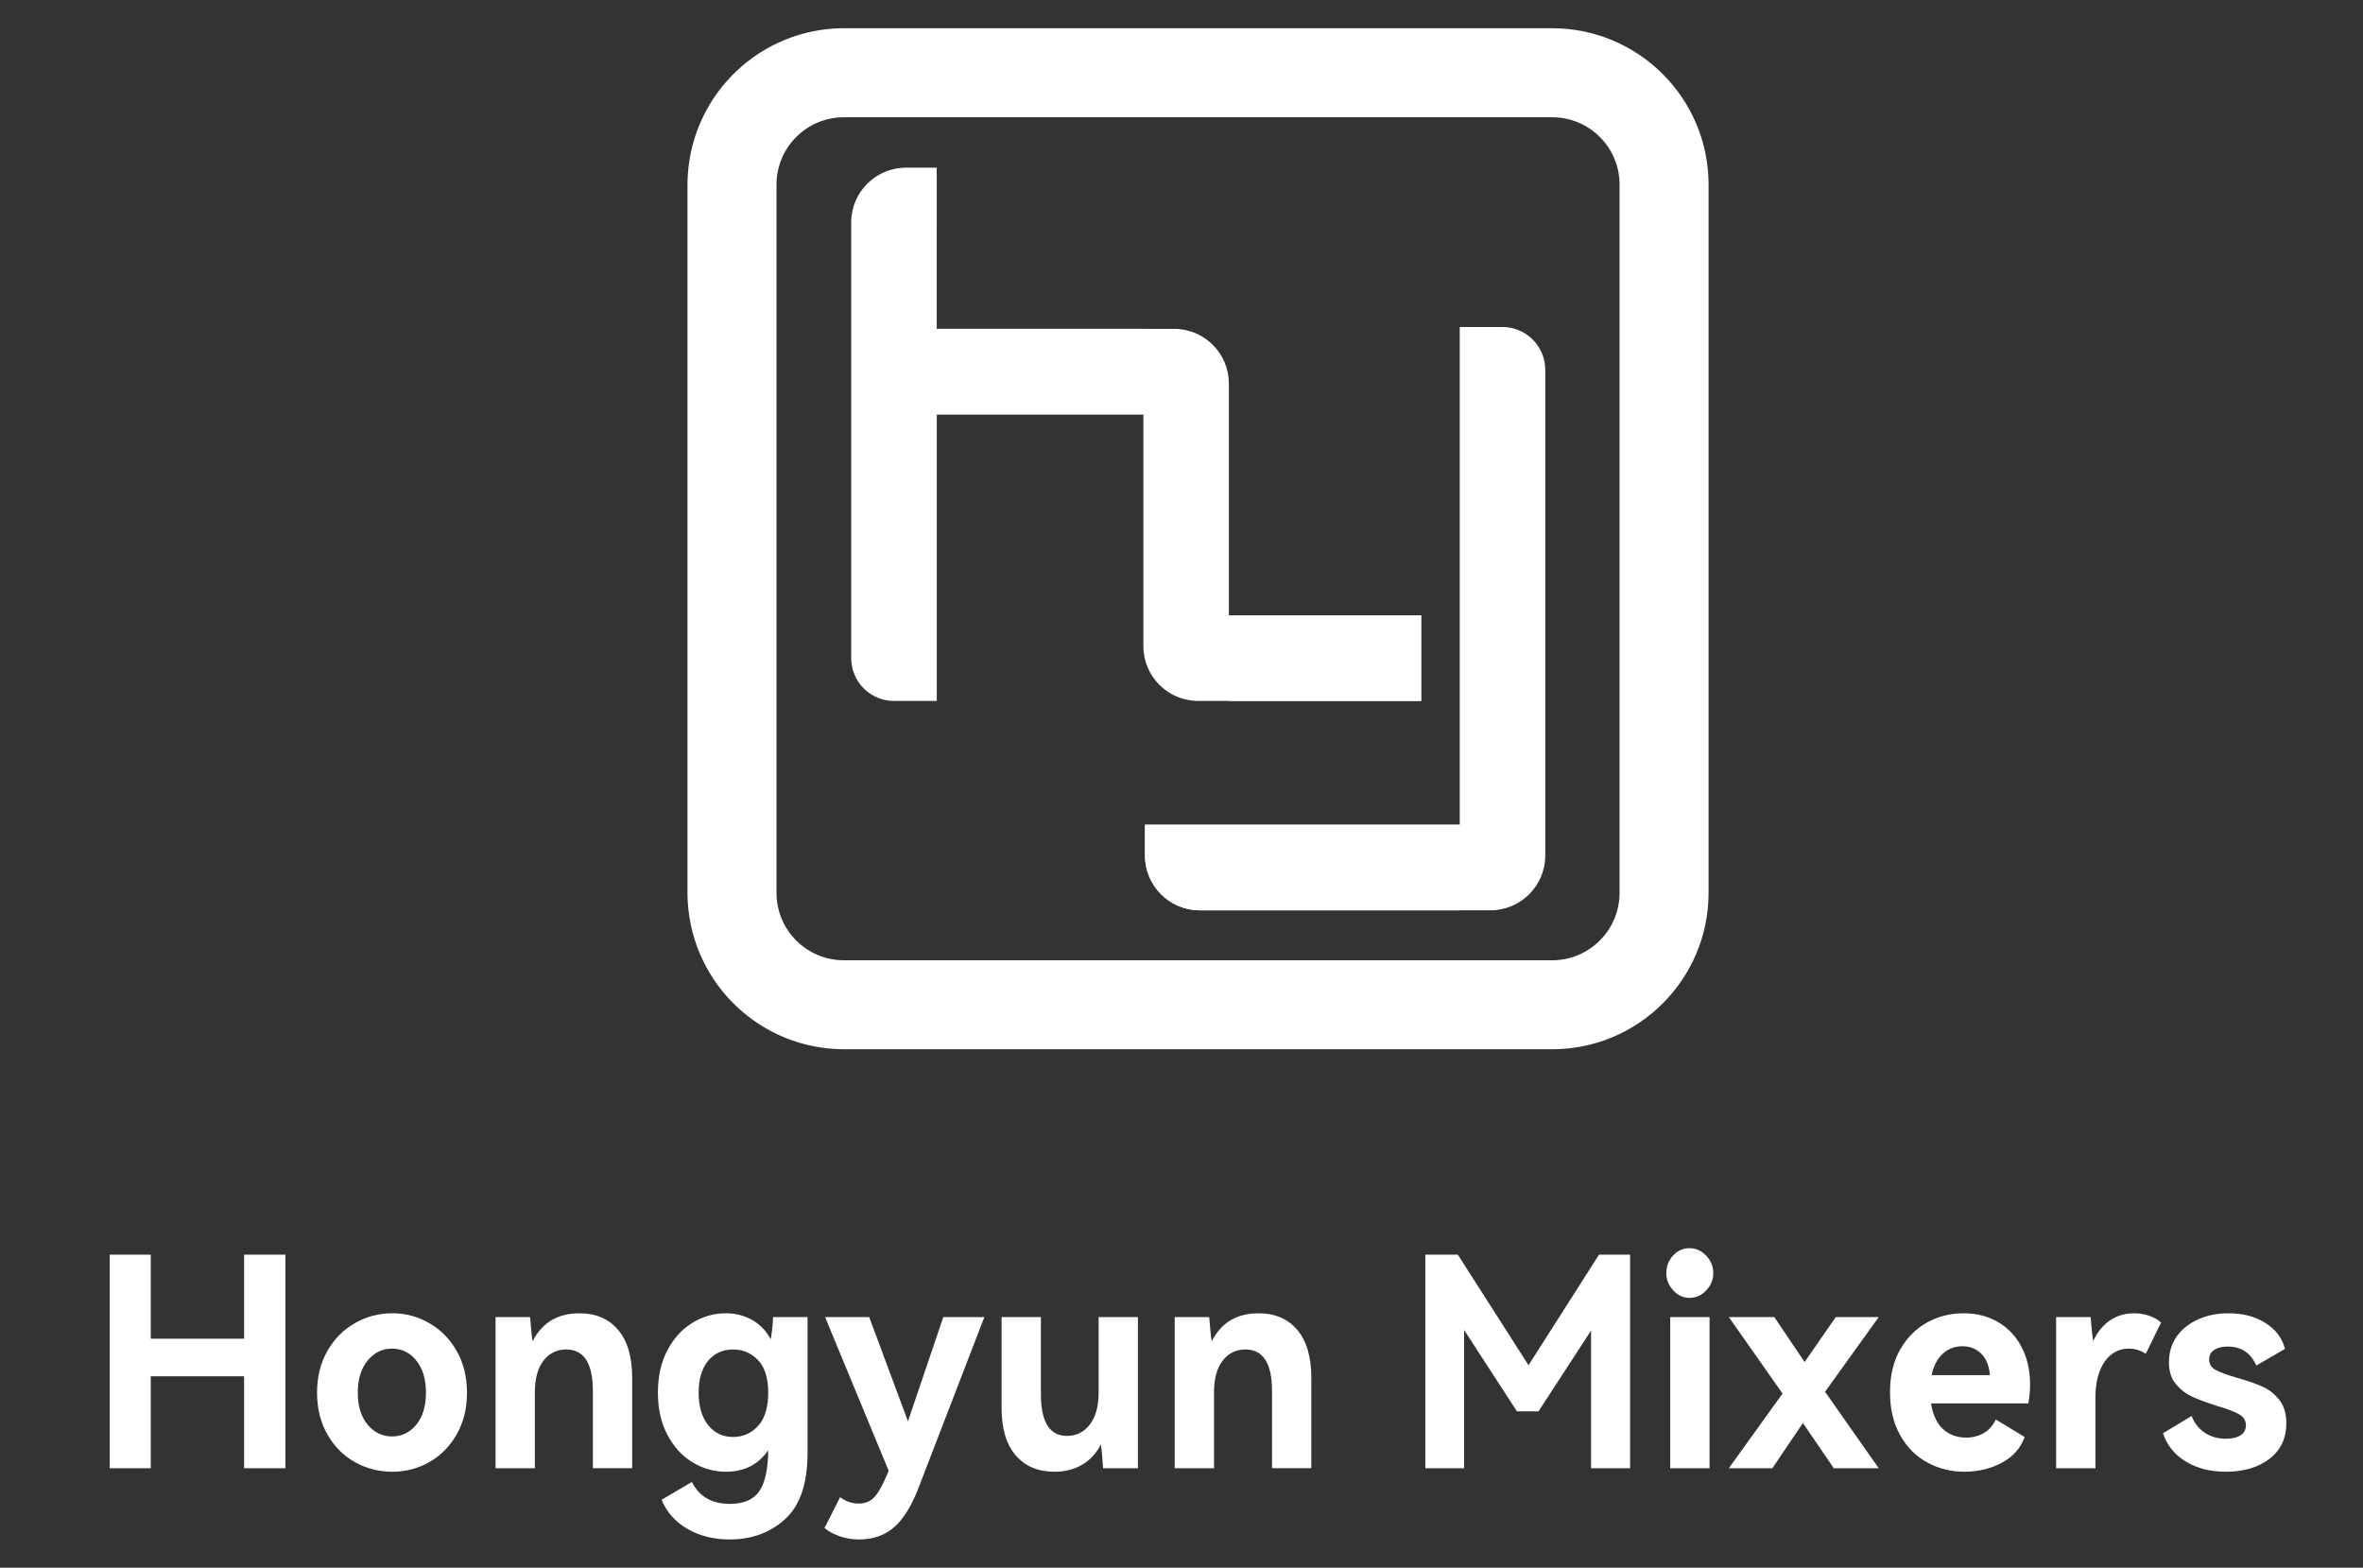 <?xml version="1.0" encoding="utf-8"?>
<!-- Generator: Adobe Illustrator 16.0.0, SVG Export Plug-In . SVG Version: 6.00 Build 0)  -->
<!DOCTYPE svg PUBLIC "-//W3C//DTD SVG 1.1//EN" "http://www.w3.org/Graphics/SVG/1.1/DTD/svg11.dtd">
<svg version="1.1" id="图层_1" xmlns="http://www.w3.org/2000/svg" xmlns:xlink="http://www.w3.org/1999/xlink" x="0px" y="0px"
	 width="104px" height="69px" viewBox="0 0 104 69" enable-background="new 0 0 104 69" xml:space="preserve">
<rect x="0" y="0" width="104" height="69" fill="#333333" stroke="none"/>
<path fill="#FFFFFF" d="M68.316,46.182c3.8-0.002,6.878-3.082,6.882-6.881V8.124c-0.004-3.799-3.082-6.877-6.882-6.882H37.119
	C33.5,1.259,30.51,4.074,30.273,7.686c-0.009,0.145-0.016,0.291-0.016,0.437v31.178c0,0.146,0.006,0.291,0.016,0.436
	c0.237,3.619,3.238,6.438,6.867,6.445H68.316z M71.28,39.301c-0.002,1.637-1.328,2.963-2.964,2.965H37.139
	c-1.637-0.002-2.962-1.328-2.964-2.965V8.124c0.002-1.636,1.327-2.962,2.964-2.963h31.178c1.636,0.001,2.962,1.327,2.964,2.963
	V39.301z"/>
<path fill="#FFFFFF" d="M52.729,30.85h9.818v-3.764h-8.461V16.882c-0.003-1.33-1.08-2.406-2.409-2.408h-10.45V7.38h-1.356
	c-1.329,0.001-2.407,1.079-2.408,2.407v19.181c0,1.04,0.843,1.883,1.883,1.884h1.884V18.24h9.092v10.205
	C50.324,29.772,51.401,30.848,52.729,30.85"/>
<path fill="#FFFFFF" d="M66.129,14.393h-1.883v21.908H50.393v1.357c0.001,1.328,1.078,2.406,2.408,2.408h12.801
	c1.33-0.002,2.406-1.08,2.409-2.408V16.276C68.009,15.238,67.167,14.395,66.129,14.393"/>
<path fill="#FFFFFF" d="M64.247,40.066H52.801c-1.328-0.002-2.406-1.08-2.407-2.408v-1.357h13.853V40.066z"/>
<rect x="41.227" y="14.474" fill="#FFFFFF" width="9.092" height="3.764"/>
<rect x="54.086" y="27.086" fill="#FFFFFF" width="8.461" height="3.764"/>
<polygon fill="#FFFFFF" points="6.635,58.922 10.743,58.922 10.743,55.223 12.561,55.223 12.561,64.623 10.743,64.623 
	10.743,60.576 6.635,60.576 6.635,64.623 4.83,64.623 4.83,55.223 6.635,55.223 "/>
<path fill="#FFFFFF" d="M14.409,59.461c0.303-0.531,0.707-0.939,1.212-1.225c0.507-0.289,1.056-0.434,1.644-0.434
	c0.582,0,1.123,0.145,1.625,0.434c0.503,0.285,0.906,0.693,1.208,1.225c0.304,0.529,0.455,1.143,0.455,1.836
	c0,0.695-0.151,1.307-0.455,1.838c-0.302,0.531-0.705,0.936-1.208,1.221c-0.501,0.281-1.042,0.422-1.625,0.422
	c-0.588,0-1.137-0.141-1.644-0.422c-0.505-0.285-0.91-0.689-1.212-1.221c-0.303-0.531-0.455-1.143-0.455-1.838
	C13.955,60.604,14.106,59.99,14.409,59.461 M16.177,62.703c0.287,0.344,0.645,0.521,1.077,0.521c0.431,0,0.789-0.178,1.07-0.521
	c0.282-0.346,0.423-0.816,0.423-1.406s-0.142-1.061-0.423-1.412c-0.281-0.35-0.639-0.527-1.07-0.527
	c-0.432,0-0.791,0.178-1.077,0.527c-0.286,0.352-0.43,0.822-0.43,1.412S15.891,62.357,16.177,62.703"/>
<path fill="#FFFFFF" d="M27.2,58.529c0.415,0.484,0.623,1.188,0.623,2.113v3.98h-1.73v-3.402c0-1.215-0.391-1.824-1.171-1.824
	c-0.415,0-0.749,0.164-1.002,0.494c-0.253,0.328-0.38,0.795-0.38,1.395v3.338h-1.73v-6.652h1.519
	c0.042,0.521,0.079,0.879,0.112,1.066c0.414-0.822,1.103-1.234,2.066-1.234C26.221,57.803,26.786,58.045,27.2,58.529"/>
<path fill="#FFFFFF" d="M35.542,57.971v5.971c0,1.346-0.328,2.318-0.984,2.916c-0.656,0.6-1.469,0.9-2.439,0.9
	c-0.706,0-1.326-0.154-1.861-0.463s-0.915-0.738-1.14-1.283l1.333-0.785c0.323,0.645,0.879,0.965,1.668,0.965
	c0.614,0,1.048-0.188,1.3-0.559c0.254-0.375,0.384-0.975,0.393-1.805c-0.432,0.633-1.055,0.949-1.868,0.949
	c-0.522,0-1.013-0.139-1.469-0.418c-0.457-0.277-0.823-0.68-1.101-1.205c-0.279-0.527-0.418-1.145-0.418-1.857
	c0-0.721,0.139-1.342,0.418-1.867c0.278-0.529,0.644-0.93,1.101-1.207c0.456-0.281,0.946-0.42,1.469-0.42
	c0.423,0,0.805,0.096,1.145,0.285c0.34,0.188,0.62,0.475,0.834,0.859c0.058-0.354,0.092-0.676,0.1-0.977H35.542z M33.363,62.762
	c0.299-0.326,0.448-0.814,0.448-1.465c0-0.643-0.149-1.119-0.448-1.432c-0.299-0.313-0.665-0.469-1.097-0.469
	c-0.456,0-0.822,0.166-1.101,0.5c-0.278,0.336-0.417,0.803-0.417,1.4s0.139,1.074,0.417,1.428c0.278,0.35,0.645,0.523,1.101,0.523
	C32.699,63.248,33.064,63.088,33.363,62.762"/>
<path fill="#FFFFFF" d="M41.517,57.971h1.806l-2.901,7.525c-0.308,0.797-0.666,1.375-1.076,1.727
	c-0.412,0.357-0.924,0.535-1.539,0.535c-0.298,0-0.579-0.045-0.841-0.137c-0.261-0.088-0.487-0.209-0.677-0.365l0.685-1.359
	c0.249,0.186,0.523,0.281,0.821,0.281c0.19,0,0.355-0.041,0.492-0.123c0.136-0.08,0.268-0.223,0.392-0.422
	c0.124-0.201,0.27-0.5,0.435-0.895l-2.801-6.768h1.942l1.706,4.586L41.517,57.971z"/>
<path fill="#FFFFFF" d="M48.352,57.971h1.73v6.652h-1.532c-0.034-0.512-0.065-0.859-0.099-1.039
	c-0.215,0.402-0.498,0.701-0.846,0.896c-0.349,0.201-0.748,0.297-1.196,0.297c-0.723,0-1.29-0.238-1.705-0.719
	c-0.416-0.48-0.623-1.182-0.623-2.107v-3.98h1.731v3.391c0,1.225,0.381,1.838,1.146,1.838c0.415,0,0.75-0.166,1.008-0.502
	c0.257-0.334,0.386-0.803,0.386-1.4V57.971z"/>
<path fill="#FFFFFF" d="M57.091,58.529c0.415,0.484,0.622,1.188,0.622,2.113v3.98h-1.729v-3.402c0-1.215-0.391-1.824-1.172-1.824
	c-0.413,0-0.747,0.164-1.002,0.494c-0.254,0.328-0.379,0.795-0.379,1.395v3.338h-1.73v-6.652h1.518
	c0.04,0.521,0.079,0.879,0.112,1.066c0.414-0.822,1.102-1.234,2.065-1.234C56.112,57.803,56.677,58.045,57.091,58.529"/>
<polygon fill="#FFFFFF" points="70.375,55.223 71.744,55.223 71.744,64.623 70.026,64.623 70.026,58.563 67.711,62.121 
	66.765,62.121 64.437,58.537 64.437,64.623 62.731,64.623 62.731,55.223 64.163,55.223 67.273,60.09 "/>
<path fill="#FFFFFF" d="M73.643,56.795c-0.204-0.217-0.305-0.473-0.305-0.764c0-0.301,0.1-0.557,0.299-0.771
	c0.197-0.213,0.438-0.322,0.72-0.322c0.285,0,0.529,0.113,0.735,0.33c0.209,0.221,0.312,0.473,0.312,0.764s-0.103,0.547-0.312,0.764
	c-0.206,0.221-0.45,0.328-0.735,0.328C74.084,57.123,73.847,57.016,73.643,56.795 M75.241,64.623H73.51v-6.652h1.731V64.623z"/>
<polygon fill="#FFFFFF" points="79.424,59.949 80.795,57.971 82.686,57.971 80.324,61.258 82.686,64.623 80.708,64.623 
	79.35,62.633 78.005,64.623 76.089,64.623 78.453,61.336 76.089,57.971 78.092,57.971 "/>
<path fill="#FFFFFF" d="M87.946,58.195c0.444,0.262,0.788,0.629,1.033,1.105c0.245,0.475,0.368,1.021,0.368,1.637
	c0,0.275-0.025,0.553-0.076,0.834h-4.282c0.075,0.496,0.25,0.871,0.523,1.125c0.272,0.252,0.614,0.379,1.021,0.379
	c0.29,0,0.549-0.068,0.777-0.199c0.229-0.133,0.403-0.334,0.529-0.598l1.269,0.77c-0.175,0.49-0.508,0.867-1,1.131
	c-0.494,0.268-1.045,0.398-1.649,0.398c-0.583,0-1.123-0.131-1.619-0.398c-0.499-0.264-0.898-0.662-1.201-1.195
	c-0.305-0.531-0.455-1.166-0.455-1.912c0-0.734,0.15-1.367,0.455-1.887c0.303-0.523,0.698-0.916,1.188-1.184
	c0.489-0.266,1.021-0.398,1.592-0.398C86.994,57.803,87.503,57.934,87.946,58.195 M85.501,59.588
	c-0.241,0.225-0.404,0.535-0.487,0.938h2.566c-0.034-0.41-0.16-0.725-0.382-0.943c-0.22-0.219-0.494-0.328-0.826-0.328
	C86.032,59.254,85.739,59.365,85.501,59.588"/>
<path fill="#FFFFFF" d="M94.612,57.92c0.216,0.078,0.383,0.176,0.499,0.295l-0.674,1.373c-0.216-0.152-0.46-0.23-0.733-0.23
	c-0.447,0-0.808,0.193-1.076,0.578c-0.271,0.387-0.404,0.918-0.404,1.594v3.094h-1.73v-6.652h1.518
	c0.041,0.514,0.079,0.867,0.112,1.053c0.191-0.4,0.438-0.707,0.747-0.912c0.307-0.207,0.655-0.309,1.046-0.309
	C94.166,57.803,94.396,57.842,94.612,57.92"/>
<path fill="#FFFFFF" d="M99.885,64.207c-0.492,0.381-1.134,0.57-1.922,0.57c-0.683,0-1.269-0.148-1.763-0.449
	c-0.495-0.301-0.827-0.715-1.003-1.246l1.26-0.758c0.122,0.316,0.318,0.563,0.584,0.74c0.266,0.174,0.577,0.262,0.935,0.262
	c0.264,0,0.477-0.051,0.635-0.154c0.156-0.102,0.236-0.248,0.236-0.438c0-0.211-0.104-0.377-0.312-0.492
	c-0.208-0.115-0.532-0.238-0.972-0.367c-0.439-0.139-0.798-0.27-1.075-0.398c-0.279-0.129-0.52-0.314-0.723-0.557
	c-0.205-0.244-0.305-0.566-0.305-0.957c0-0.447,0.118-0.832,0.354-1.158c0.236-0.324,0.556-0.572,0.953-0.744
	c0.398-0.174,0.833-0.258,1.308-0.258c0.646,0,1.194,0.145,1.642,0.434c0.449,0.285,0.729,0.664,0.848,1.133l-1.258,0.732
	c-0.249-0.555-0.668-0.834-1.257-0.834c-0.249,0-0.449,0.049-0.599,0.146c-0.148,0.1-0.223,0.238-0.223,0.42
	c0,0.203,0.099,0.361,0.298,0.469c0.199,0.105,0.509,0.219,0.934,0.34c0.447,0.129,0.817,0.256,1.106,0.385
	c0.292,0.129,0.541,0.322,0.748,0.584c0.207,0.26,0.311,0.604,0.311,1.033C100.625,63.307,100.379,63.826,99.885,64.207"/>
</svg>
